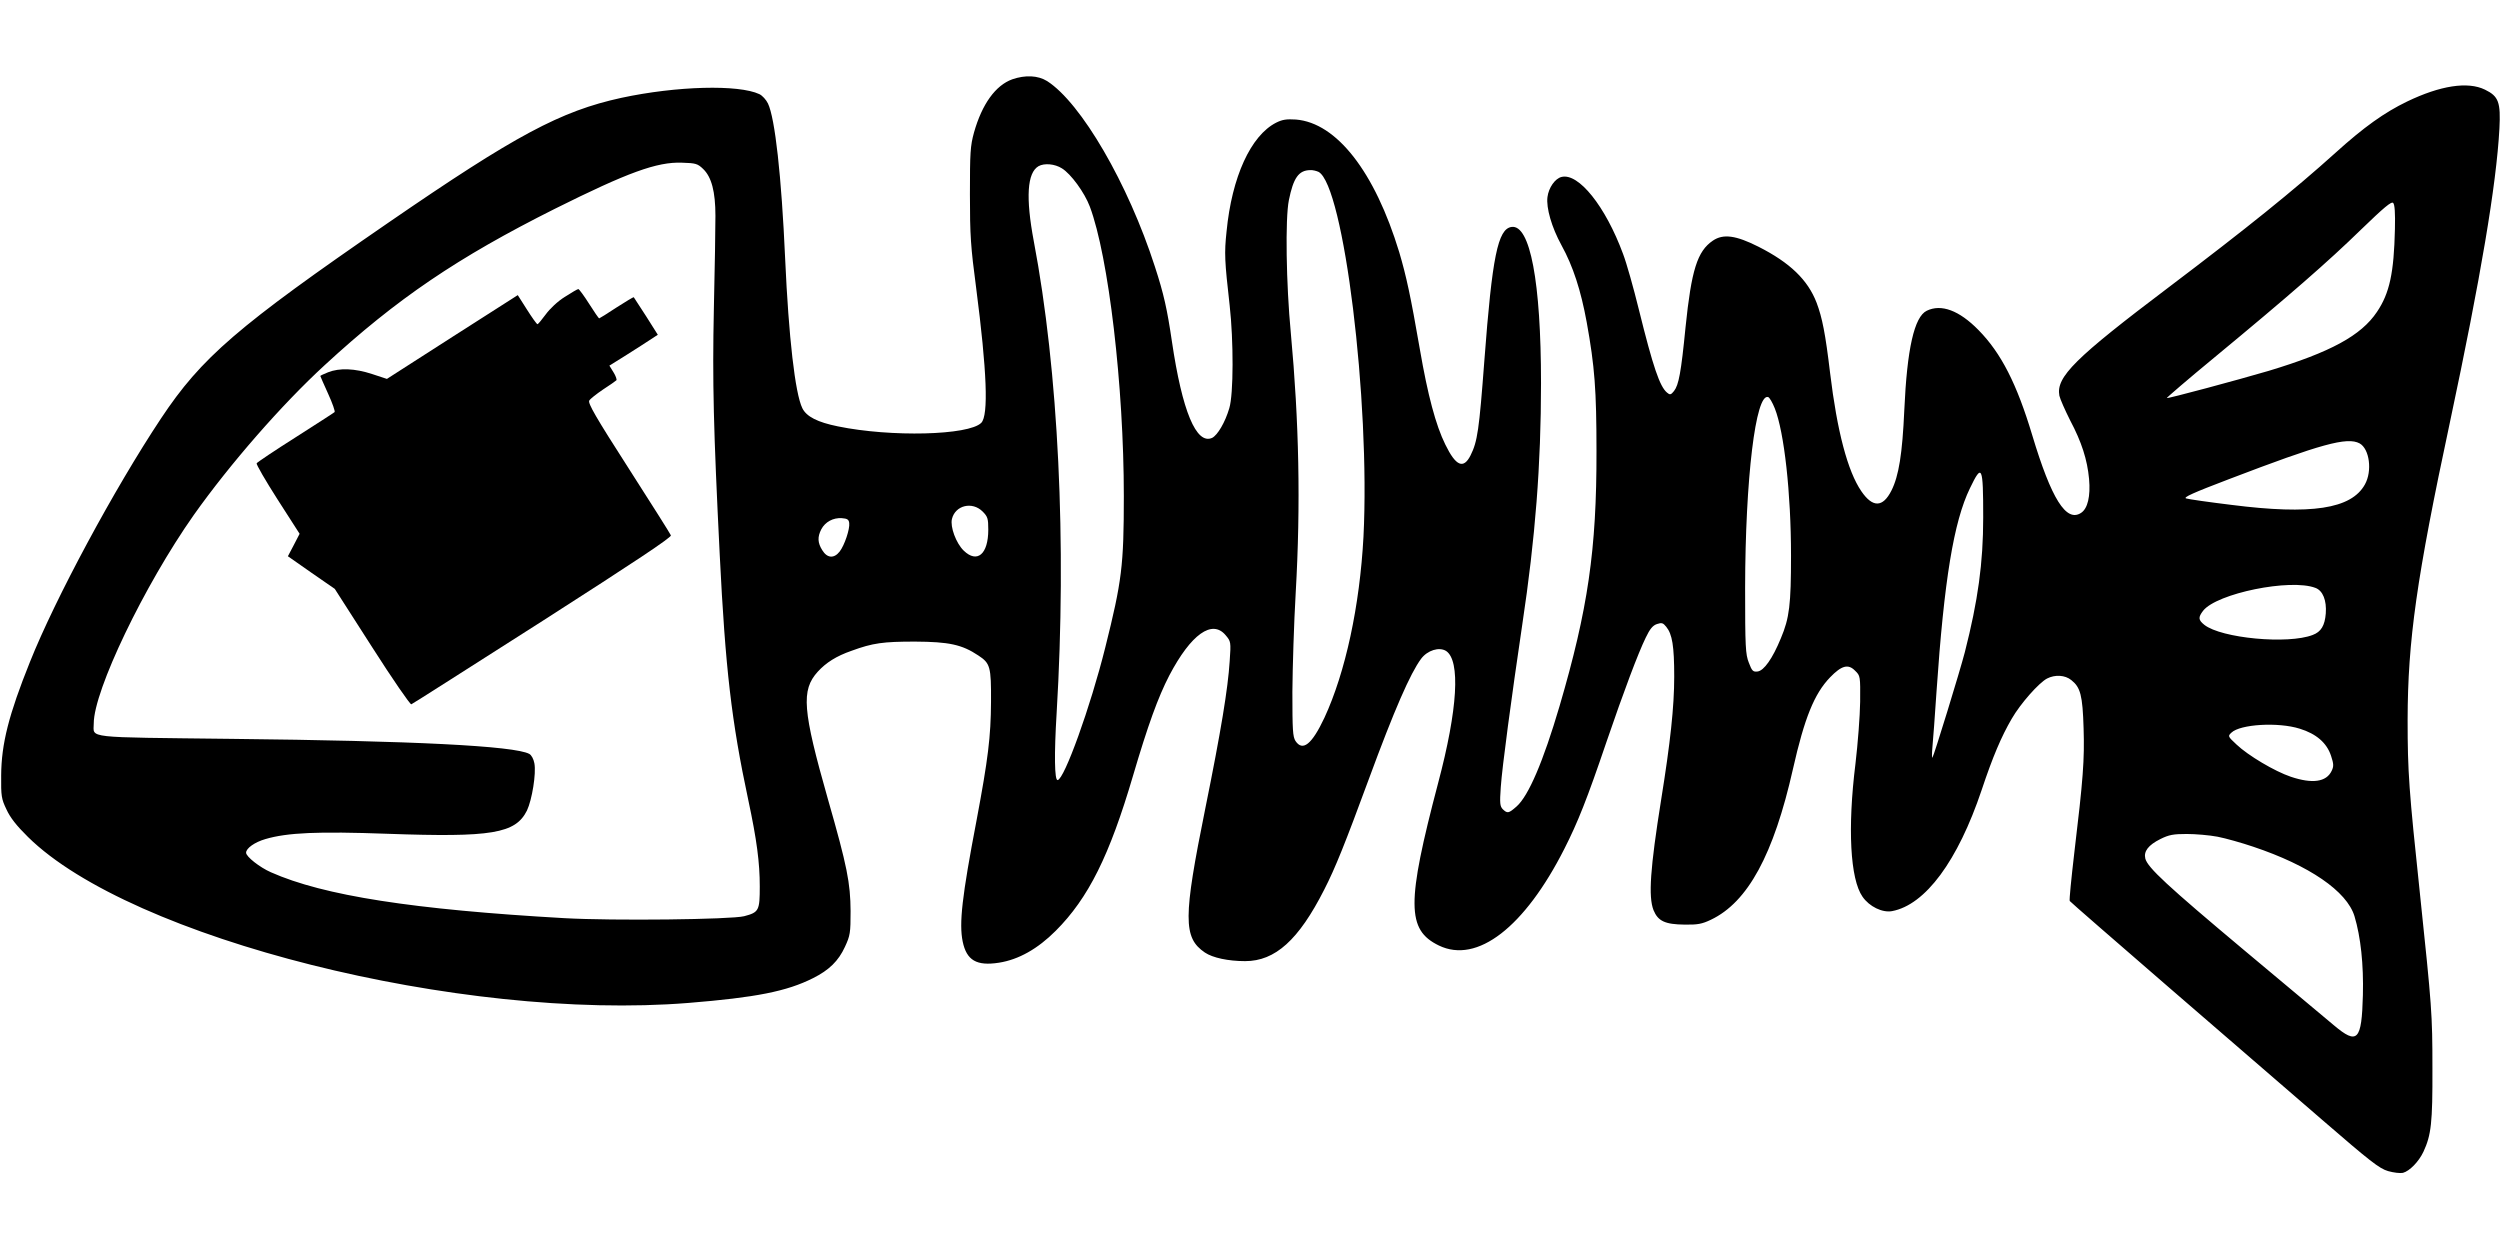 <?xml version="1.0" standalone="no"?>
<!DOCTYPE svg PUBLIC "-//W3C//DTD SVG 20010904//EN"
 "http://www.w3.org/TR/2001/REC-SVG-20010904/DTD/svg10.dtd">
<svg version="1.0" xmlns="http://www.w3.org/2000/svg"
 width="1280pt" height="640pt" viewBox="0 0 1280 640"
 preserveAspectRatio="xMidYMid meet">
<g transform="translate(0,640) scale(0.1,-0.1)"
fill="#000000" stroke="none">
<path d="M5183 5994 c-86 -31 -155 -127 -196 -272 -19 -69 -21 -103 -21 -317
0 -211 4 -269 32 -480 55 -425 64 -652 26 -690 -64 -64 -462 -74 -734 -18
-104 21 -161 50 -182 93 -37 75 -70 364 -88 765 -19 426 -52 720 -88 795 -9
19 -29 41 -44 48 -106 50 -423 42 -707 -19 -311 -68 -541 -191 -1191 -638
-775 -533 -958 -691 -1166 -1004 -239 -360 -541 -921 -671 -1247 -108 -269
-146 -418 -147 -580 -1 -106 1 -120 27 -174 19 -42 52 -84 110 -141 527 -520
2216 -944 3382 -850 345 28 503 59 638 127 82 41 130 88 163 160 27 58 29 72
29 183 -1 144 -17 228 -116 573 -130 457 -138 558 -52 653 42 46 95 80 173
107 109 40 162 47 325 47 174 -1 240 -15 324 -71 61 -40 66 -57 65 -238 -1
-178 -15 -292 -74 -606 -75 -392 -90 -528 -71 -621 20 -96 71 -126 186 -108
101 16 198 71 290 163 168 168 276 386 396 794 76 258 128 402 186 514 111
211 219 288 288 206 27 -32 28 -34 21 -133 -9 -141 -44 -355 -125 -755 -113
-559 -114 -661 -2 -737 40 -27 120 -44 206 -44 154 0 274 108 405 366 56 109
108 239 228 565 131 356 213 543 268 617 33 44 93 62 128 40 74 -49 60 -297
-41 -677 -162 -615 -161 -751 4 -831 196 -95 439 93 643 496 68 134 116 254
215 546 90 263 162 454 201 534 21 44 36 63 58 70 24 8 31 6 47 -14 31 -38 41
-98 41 -256 0 -154 -20 -338 -67 -630 -56 -351 -66 -496 -39 -565 23 -56 59
-73 159 -74 67 -1 89 3 135 25 189 90 321 333 420 772 59 261 109 385 190 469
59 61 93 70 128 34 27 -26 27 -28 26 -159 -1 -73 -12 -215 -24 -317 -41 -330
-27 -591 36 -681 35 -51 102 -83 151 -74 171 32 337 257 459 620 57 171 101
274 154 365 45 78 139 184 181 206 41 21 92 18 124 -8 47 -37 58 -78 63 -247
5 -161 -2 -257 -48 -641 -15 -129 -26 -238 -23 -243 2 -4 230 -202 506 -441
276 -238 630 -545 787 -680 244 -211 292 -249 337 -262 28 -8 62 -12 76 -9 34
9 81 57 105 108 40 86 47 149 46 427 0 280 -3 313 -64 895 -56 528 -63 621
-63 890 1 405 45 721 217 1525 158 743 237 1212 253 1501 7 136 -4 166 -74
200 -88 43 -229 21 -399 -61 -116 -56 -221 -131 -366 -262 -214 -193 -459
-390 -853 -688 -482 -364 -579 -460 -561 -556 4 -18 29 -74 55 -126 59 -111
88 -202 97 -300 8 -89 -7 -152 -41 -174 -76 -50 -152 72 -250 398 -79 263
-159 420 -275 538 -99 101 -191 135 -265 99 -64 -31 -101 -195 -115 -509 -10
-223 -28 -337 -66 -412 -44 -87 -96 -88 -154 -3 -70 102 -124 307 -160 606
-24 201 -40 282 -69 359 -45 117 -136 205 -298 287 -115 58 -180 67 -233 31
-80 -54 -110 -151 -140 -443 -23 -234 -35 -296 -59 -327 -16 -20 -21 -21 -36
-8 -37 31 -71 130 -144 425 -27 110 -63 238 -81 285 -90 244 -228 416 -315
394 -33 -8 -66 -55 -72 -103 -7 -55 21 -154 72 -247 59 -107 99 -230 129 -394
41 -227 50 -347 50 -660 1 -506 -44 -810 -189 -1305 -84 -285 -159 -460 -220
-514 -41 -36 -47 -37 -71 -14 -14 15 -16 30 -10 113 7 103 54 454 110 832 67
445 96 819 96 1236 0 520 -56 814 -151 800 -70 -10 -99 -152 -139 -683 -27
-357 -35 -415 -71 -487 -36 -71 -75 -55 -129 56 -49 99 -90 254 -130 486 -48
277 -70 377 -106 499 -125 411 -320 662 -529 679 -48 3 -69 0 -101 -16 -130
-66 -227 -278 -254 -557 -12 -112 -10 -150 16 -380 20 -179 20 -453 -2 -525
-21 -72 -60 -138 -88 -152 -81 -36 -153 136 -206 495 -24 163 -41 241 -87 382
-137 425 -378 839 -552 950 -47 29 -111 32 -178 9z m-1583 -459 c43 -41 63
-116 63 -240 0 -55 -3 -269 -8 -475 -8 -377 -2 -616 30 -1260 29 -583 60 -852
146 -1255 44 -206 59 -322 59 -443 0 -124 -4 -133 -80 -153 -66 -17 -671 -24
-920 -10 -773 44 -1233 115 -1503 235 -57 25 -127 80 -127 100 0 23 44 54 99
70 113 33 266 40 626 27 533 -19 654 1 713 119 26 55 48 190 38 242 -4 22 -15
42 -26 48 -76 41 -591 67 -1523 77 -765 9 -707 2 -707 79 0 168 258 706 512
1067 185 261 450 565 671 768 369 340 681 551 1178 800 373 186 523 241 651
236 70 -2 80 -5 108 -32z m1837 3 c46 -28 116 -124 143 -196 96 -256 174 -920
174 -1482 0 -356 -10 -435 -95 -775 -76 -305 -210 -676 -244 -679 -16 -2 -18
131 -5 344 52 870 9 1752 -117 2415 -42 224 -34 350 24 384 30 17 84 12 120
-11z m1314 -18 c129 -70 265 -1173 230 -1868 -19 -354 -92 -694 -200 -927 -64
-136 -111 -174 -148 -119 -14 22 -16 55 -16 252 1 125 8 353 17 507 26 452 17
877 -25 1330 -24 251 -29 586 -10 680 23 114 50 153 109 154 13 1 32 -4 43 -9z
m5511 -293 c-5 -223 -27 -328 -92 -424 -81 -121 -237 -206 -555 -302 -156 -46
-517 -143 -521 -139 -1 2 108 96 244 208 381 315 583 491 750 654 119 115 156
146 165 137 8 -8 11 -50 9 -134z m-3175 -918 c48 -121 83 -432 83 -754 0 -250
-8 -319 -52 -423 -43 -105 -87 -166 -119 -170 -24 -3 -29 3 -45 45 -17 43 -19
80 -19 383 1 560 54 998 118 977 7 -2 22 -28 34 -58z m2994 -179 c51 -28 66
-142 27 -211 -70 -125 -274 -156 -683 -104 -115 14 -220 29 -232 33 -17 5 36
29 220 99 471 180 604 217 668 183z m-1927 -380 c0 -233 -27 -426 -94 -689
-25 -97 -159 -533 -166 -540 -3 -3 -3 21 0 54 3 33 13 161 21 285 39 570 88
869 171 1040 62 129 68 116 68 -150z m-5123 31 c26 -26 29 -36 29 -93 0 -126
-57 -174 -126 -107 -39 38 -70 122 -60 162 17 70 104 91 157 38z m-683 -59 c4
-30 -24 -114 -49 -146 -29 -37 -64 -34 -89 7 -24 38 -25 68 -5 107 20 38 61
60 105 57 28 -2 36 -7 38 -25z m7507 -332 c38 -14 58 -64 53 -131 -5 -62 -24
-94 -67 -110 -126 -49 -468 -17 -555 52 -31 25 -32 38 -6 72 70 89 447 166
575 117z m-80 -721 c84 -26 138 -72 160 -139 14 -42 14 -54 3 -77 -27 -57 -99
-67 -209 -30 -83 28 -219 109 -278 165 -45 42 -45 43 -26 61 45 43 239 55 350
20z m-421 -553 c41 -8 123 -31 182 -51 287 -96 480 -228 519 -356 32 -107 47
-247 43 -404 -6 -234 -28 -256 -149 -154 -41 34 -247 207 -459 384 -395 331
-494 423 -506 469 -9 37 15 69 77 100 44 22 67 26 135 26 45 0 116 -6 158 -14z"/>
<path d="M2892 4880 c-36 -22 -77 -61 -98 -90 -20 -27 -39 -50 -42 -50 -4 0
-28 34 -54 75 l-47 74 -335 -214 -335 -215 -76 25 c-88 29 -167 32 -225 9 -22
-9 -40 -17 -40 -19 0 -2 18 -42 40 -91 22 -48 37 -91 33 -94 -4 -4 -95 -62
-201 -130 -106 -67 -195 -127 -198 -132 -3 -5 45 -88 107 -185 l113 -176 -30
-58 -30 -57 120 -84 120 -83 191 -298 c104 -163 195 -295 201 -293 6 2 308
195 672 427 473 303 661 428 657 438 -3 8 -101 163 -217 344 -167 260 -209
333 -201 346 5 9 37 34 71 57 34 22 64 43 68 47 3 3 -3 22 -15 41 l-21 34 37
23 c21 13 77 48 125 79 l86 56 -60 95 c-33 51 -62 95 -63 97 -2 2 -41 -22 -88
-52 -47 -31 -87 -56 -89 -56 -3 0 -26 34 -52 75 -26 41 -51 75 -55 75 -4 0
-35 -18 -69 -40z"/>
</g>
</svg>

